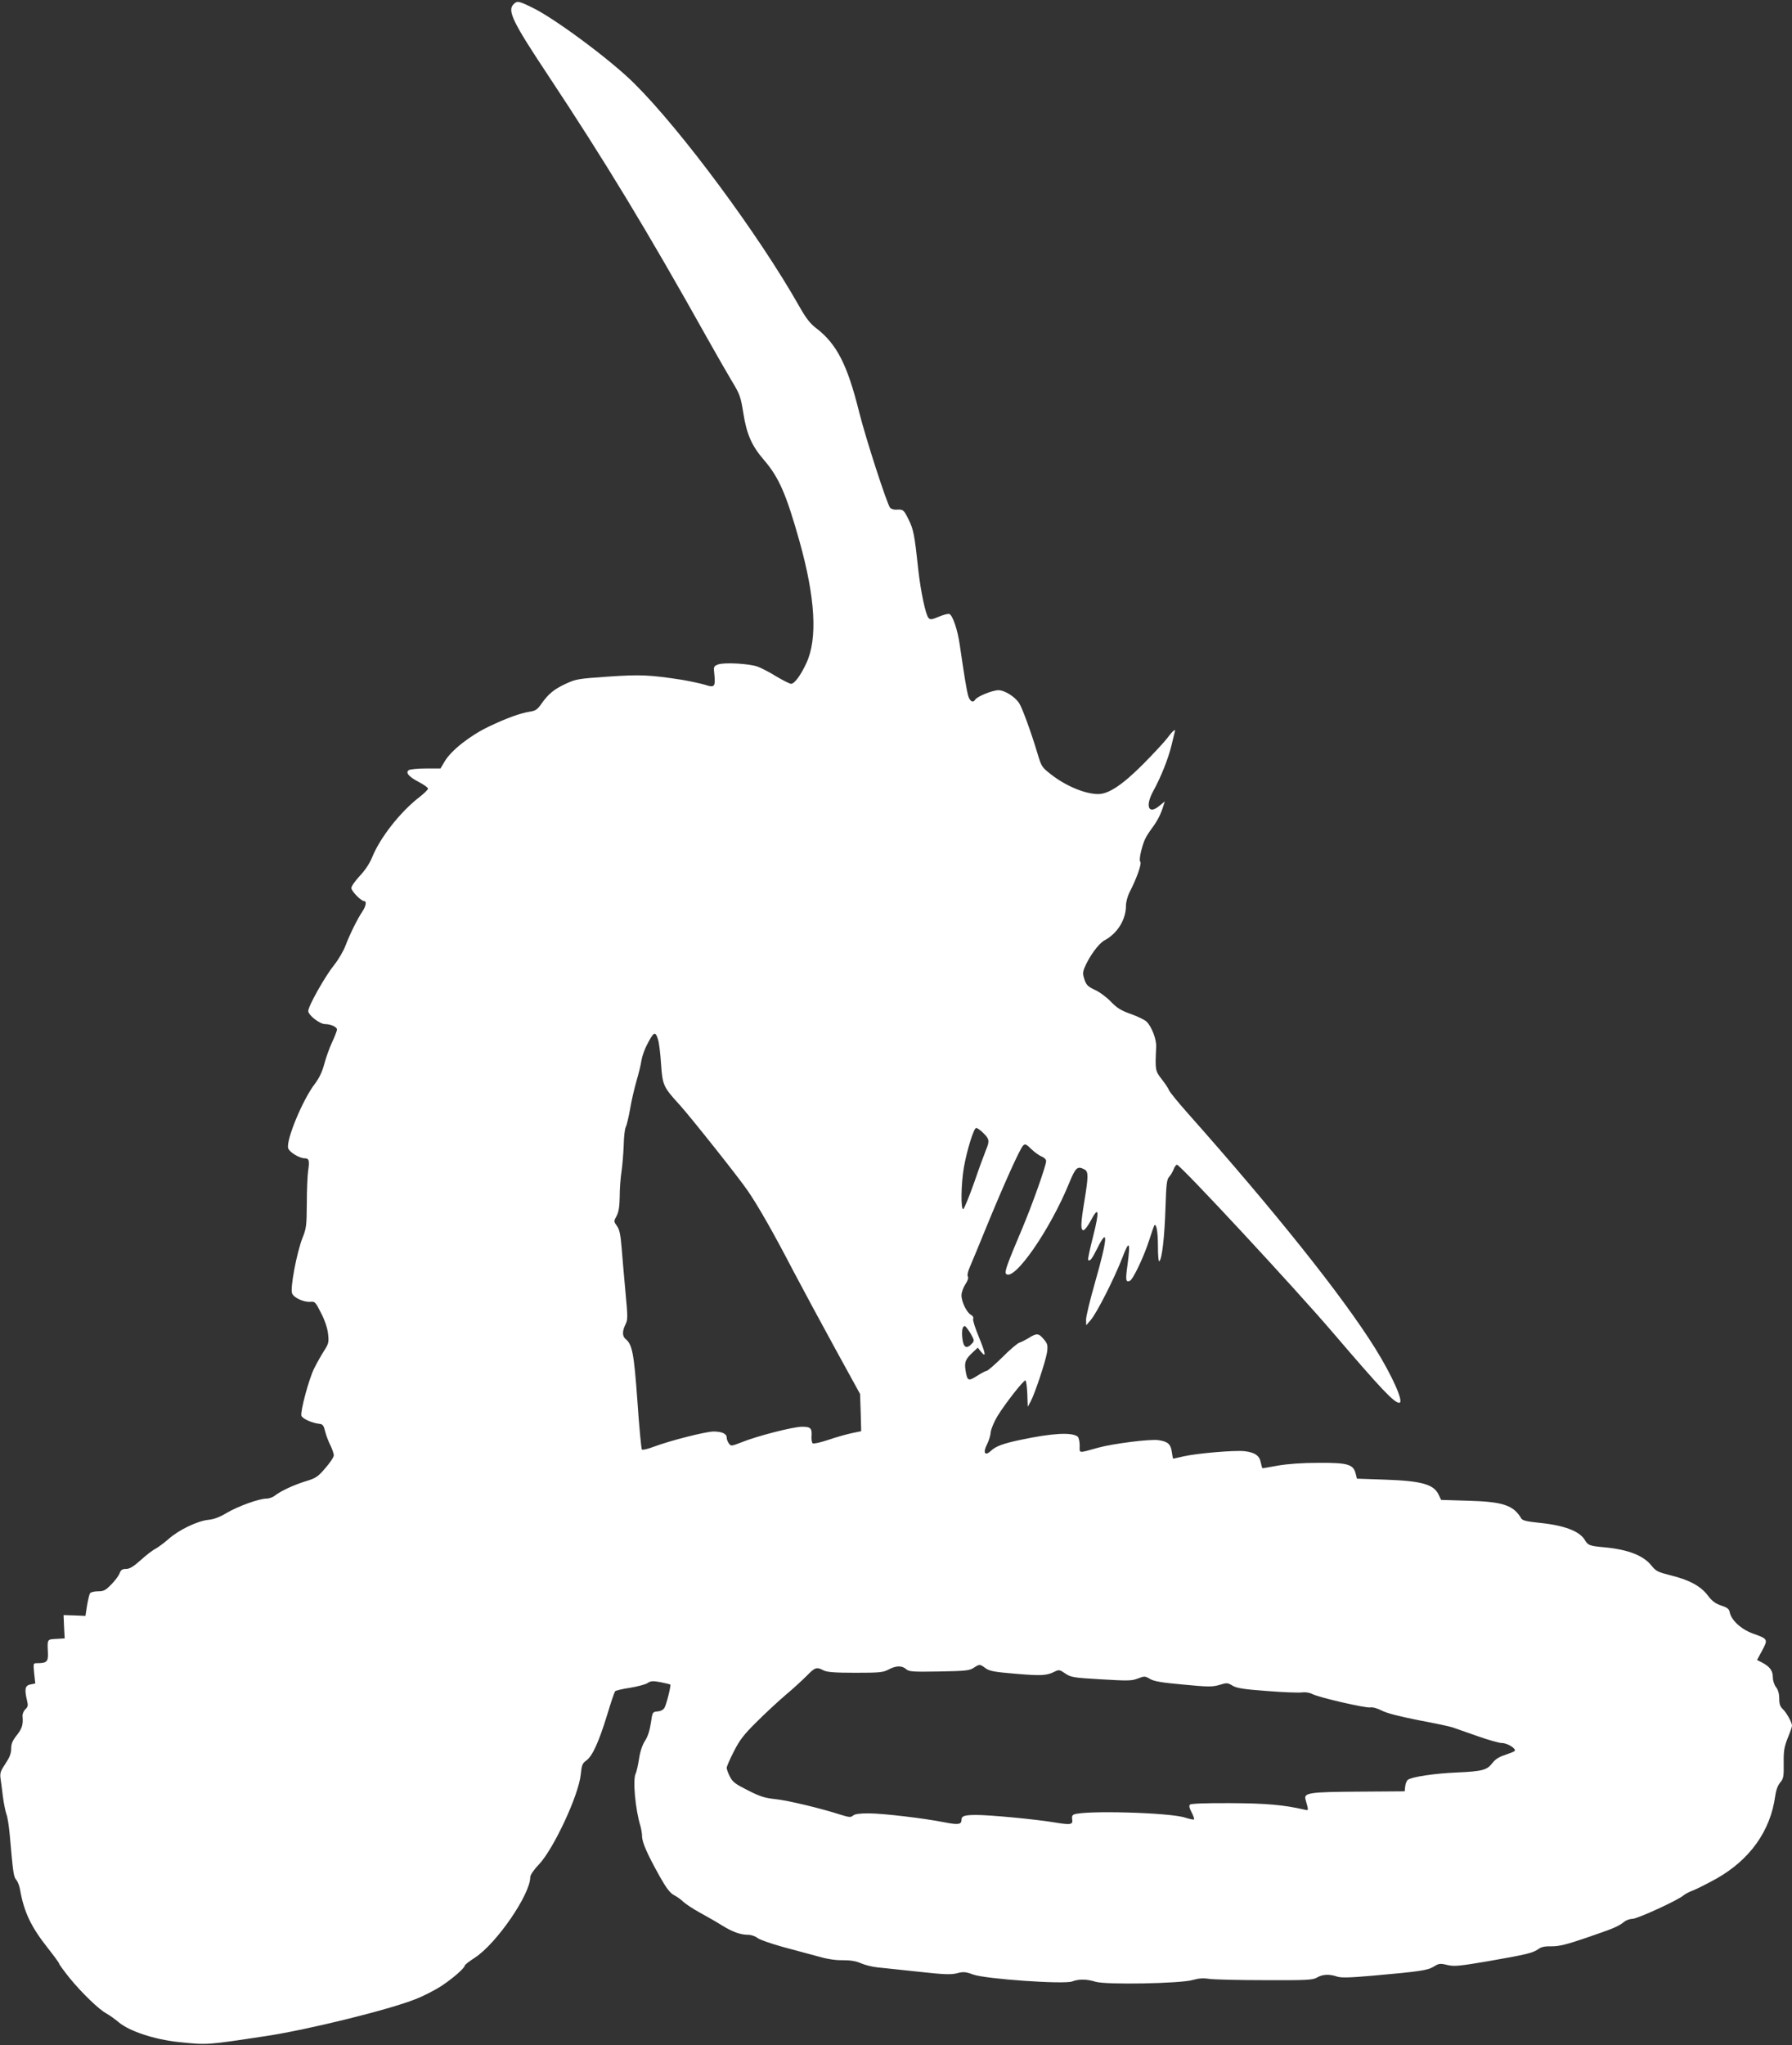 <?xml version="1.0" standalone="no"?>
<!DOCTYPE svg PUBLIC "-//W3C//DTD SVG 20010904//EN"
 "http://www.w3.org/TR/2001/REC-SVG-20010904/DTD/svg10.dtd">
<svg version="1.0" xmlns="http://www.w3.org/2000/svg"
 width="1122pt" height="1280pt" viewBox="0 0 1122 1280"
 preserveAspectRatio="xMidYMid meet">
<rect x="0" y="0" width="1122" height="1280" fill="#333333" stroke="none"/>
<g transform="translate(0,1280) scale(0.1,-0.1)"
fill="#ffffff" stroke="none">
<path d="M3216 12774 c-41 -40 -7 -110 214 -443 360 -543 621 -973 1000 -1651
57 -102 127 -223 155 -270 47 -77 53 -95 69 -195 21 -134 53 -206 130 -295 93
-108 139 -214 221 -505 100 -357 115 -612 44 -765 -36 -78 -75 -130 -96 -130
-8 0 -50 21 -92 46 -42 26 -94 53 -116 61 -54 20 -212 28 -249 14 -28 -11 -29
-13 -23 -65 7 -75 0 -82 -59 -62 -27 8 -92 22 -144 31 -202 31 -259 34 -463
20 -186 -13 -201 -15 -265 -45 -74 -34 -109 -64 -153 -126 -23 -34 -36 -43
-70 -48 -63 -10 -148 -41 -261 -95 -118 -57 -234 -149 -274 -217 l-26 -44 -91
0 c-51 0 -99 -5 -107 -10 -23 -15 -2 -41 63 -75 31 -16 57 -35 57 -41 0 -6
-25 -31 -55 -54 -120 -93 -246 -254 -295 -376 -15 -37 -43 -80 -77 -116 -29
-31 -53 -65 -53 -76 0 -20 61 -82 80 -82 17 0 11 -33 -11 -65 -31 -46 -79
-143 -105 -212 -13 -34 -45 -90 -72 -123 -57 -71 -162 -257 -162 -288 0 -26
72 -82 106 -82 35 0 74 -18 74 -34 0 -7 -14 -44 -31 -80 -17 -37 -39 -98 -49
-137 -13 -48 -31 -86 -58 -122 -76 -98 -181 -351 -168 -403 7 -25 70 -64 105
-64 26 0 30 -15 20 -80 -4 -30 -8 -122 -8 -204 -1 -136 -3 -155 -27 -214 -36
-91 -79 -318 -65 -348 12 -28 75 -56 115 -52 27 3 32 -2 66 -70 24 -46 40 -95
44 -130 6 -53 4 -61 -25 -107 -18 -28 -45 -76 -61 -108 -33 -64 -88 -269 -81
-298 5 -18 66 -46 113 -51 21 -2 27 -11 36 -48 6 -25 21 -64 33 -87 11 -23 21
-51 21 -62 0 -11 -24 -47 -53 -80 -46 -54 -59 -63 -122 -82 -75 -23 -155 -60
-194 -90 -13 -11 -37 -19 -53 -19 -46 0 -176 -47 -248 -89 -44 -27 -82 -41
-118 -44 -68 -8 -183 -63 -247 -120 -27 -24 -64 -51 -80 -60 -17 -8 -59 -40
-93 -71 -47 -42 -70 -56 -93 -56 -23 0 -32 -6 -40 -27 -6 -16 -29 -47 -52 -70
-36 -37 -47 -43 -83 -43 -24 0 -46 -6 -50 -12 -5 -7 -13 -42 -19 -77 l-10 -65
-69 3 -68 2 3 -73 4 -73 -53 -3 c-58 -3 -56 -1 -52 -88 2 -55 -7 -64 -69 -64
-23 0 -23 -1 -17 -64 l7 -63 -30 -6 c-34 -7 -39 -27 -22 -100 8 -32 6 -41 -11
-56 -10 -10 -18 -29 -17 -42 5 -54 -3 -78 -36 -120 -27 -34 -35 -53 -35 -84 0
-30 -10 -55 -36 -94 -30 -44 -35 -59 -31 -90 3 -20 10 -72 15 -116 6 -44 16
-93 22 -110 7 -16 16 -75 21 -130 21 -239 24 -263 41 -281 9 -11 19 -37 23
-59 25 -143 69 -235 175 -369 38 -48 70 -92 70 -96 0 -5 30 -46 67 -92 75 -92
185 -198 230 -221 16 -9 51 -33 77 -55 67 -56 223 -107 371 -123 187 -19 171
-20 549 37 266 40 775 166 937 231 50 19 123 57 163 83 70 46 146 112 146 128
0 4 29 27 65 50 136 90 345 395 345 503 0 13 22 46 54 79 92 97 249 433 262
563 6 59 10 70 35 88 38 27 78 115 130 284 23 77 46 144 50 149 4 5 46 15 94
22 47 8 97 21 110 30 19 13 33 14 81 5 31 -6 59 -13 61 -15 5 -5 -23 -120 -36
-144 -7 -13 -23 -22 -44 -24 -32 -3 -32 -4 -42 -73 -7 -46 -19 -84 -36 -110
-17 -26 -31 -66 -38 -114 -6 -40 -16 -82 -21 -92 -19 -35 -3 -222 30 -329 5
-19 10 -47 10 -62 0 -40 33 -114 113 -257 39 -69 62 -99 86 -112 19 -10 46
-29 60 -43 15 -14 62 -45 106 -69 44 -24 107 -60 140 -81 64 -39 112 -56 161
-56 17 0 43 -9 57 -20 14 -11 84 -35 155 -55 72 -19 170 -46 219 -59 58 -17
111 -26 158 -25 49 0 84 -5 115 -19 25 -11 72 -23 105 -26 33 -3 148 -16 255
-27 161 -18 203 -19 241 -10 40 11 54 10 103 -8 79 -28 568 -62 619 -43 43 16
91 15 147 -2 65 -20 533 -11 607 11 39 11 67 13 105 7 29 -4 186 -8 348 -8
263 -1 298 1 325 16 35 21 78 23 125 7 25 -9 76 -8 224 5 293 26 345 33 383
57 32 20 40 21 85 10 44 -10 74 -7 257 24 241 42 277 51 312 75 18 14 42 19
85 18 47 0 93 11 221 55 169 58 193 68 232 98 13 11 37 19 53 19 30 0 288 118
319 147 9 8 36 22 60 31 24 9 88 42 143 72 211 118 342 300 371 520 5 35 16
65 31 83 21 25 23 37 22 120 -1 78 3 102 25 158 15 36 27 71 27 78 0 20 -36
85 -59 105 -15 14 -21 31 -21 65 0 30 -7 55 -20 71 -11 14 -20 41 -20 63 0 40
-19 66 -69 92 l-30 15 32 59 c38 71 37 73 -59 107 -73 27 -134 83 -144 133 -4
21 -15 29 -53 42 -37 12 -58 28 -85 64 -45 59 -117 97 -236 126 -75 19 -88 25
-116 60 -50 63 -146 100 -290 114 -99 9 -107 12 -129 49 -34 54 -132 90 -286
105 -76 8 -102 14 -110 27 -49 83 -114 105 -336 111 l-166 5 -16 34 c-31 64
-107 85 -336 93 l-175 6 -8 32 c-15 58 -49 68 -233 67 -103 0 -193 -7 -253
-17 -50 -9 -94 -17 -97 -17 -2 0 -7 16 -11 36 -8 43 -36 63 -101 71 -62 7
-296 -13 -381 -32 -35 -8 -65 -15 -66 -15 -2 0 -6 19 -9 42 -7 49 -24 65 -83
74 -53 8 -281 -21 -378 -47 -129 -36 -116 -37 -116 14 0 24 -6 49 -12 55 -37
29 -160 22 -358 -20 -110 -23 -156 -40 -187 -70 -37 -34 -50 -10 -23 42 12 23
22 57 23 76 2 19 20 63 42 100 47 77 162 224 175 224 5 0 10 -37 12 -82 l3
-83 17 31 c27 49 97 260 104 312 5 42 3 52 -21 80 -32 38 -44 39 -93 8 -20
-12 -47 -26 -60 -30 -12 -4 -61 -45 -107 -92 -47 -46 -91 -84 -97 -84 -6 0
-33 -14 -61 -32 -55 -35 -61 -32 -72 38 -7 49 0 67 45 109 l32 30 19 -24 c35
-43 31 -15 -11 88 -23 55 -40 107 -37 116 4 9 -2 19 -13 25 -27 14 -60 82 -60
122 0 19 11 49 24 69 15 22 21 40 16 49 -5 8 0 32 12 59 11 25 60 143 108 261
103 251 205 479 226 500 12 12 19 10 51 -22 21 -20 50 -41 66 -47 15 -6 27
-18 27 -28 0 -29 -86 -271 -150 -423 -95 -224 -112 -272 -101 -283 50 -50 276
275 396 570 40 97 51 107 96 83 24 -14 24 -42 -1 -195 -24 -144 -25 -185 -6
-185 7 0 28 27 46 61 50 95 55 61 14 -100 -20 -78 -34 -144 -31 -147 11 -11
24 6 56 70 72 146 67 68 -14 -215 -30 -105 -55 -208 -55 -228 l1 -36 29 34
c38 44 147 260 196 386 44 116 53 107 34 -38 -14 -100 -12 -114 14 -104 20 8
89 153 122 257 15 47 29 87 31 90 13 15 23 -38 23 -129 0 -63 4 -101 9 -95 17
17 32 148 38 329 5 154 8 183 24 200 10 11 22 32 28 48 6 15 15 27 20 27 21 0
740 -774 980 -1055 302 -353 380 -435 412 -435 32 0 -45 172 -154 346 -206
328 -622 849 -1177 1474 -56 63 -105 124 -110 135 -4 12 -25 43 -46 70 -41 53
-42 56 -35 202 3 48 -30 132 -62 160 -12 11 -56 32 -98 47 -60 21 -86 37 -125
78 -27 28 -72 61 -100 73 -42 20 -52 29 -64 64 -11 33 -11 45 0 73 28 69 89
153 125 172 82 44 135 130 135 219 0 21 10 57 21 80 46 88 78 181 69 192 -6 8
-4 32 5 69 18 68 26 85 71 147 33 45 53 85 69 138 l8 25 -33 -27 c-70 -59 -92
-3 -37 96 48 88 92 200 112 282 9 39 18 76 20 83 9 25 -11 10 -45 -36 -19 -25
-89 -101 -156 -168 -127 -127 -213 -184 -278 -184 -83 0 -206 52 -298 125 -55
43 -58 48 -83 132 -37 124 -95 284 -114 312 -27 41 -91 81 -130 81 -37 0 -133
-39 -145 -59 -14 -23 -35 -10 -45 27 -9 34 -23 118 -52 317 -13 92 -44 184
-65 192 -8 3 -37 -5 -66 -17 -43 -18 -53 -20 -64 -8 -18 18 -49 164 -64 298
-24 224 -30 255 -61 318 -31 63 -34 65 -80 62 -14 0 -30 5 -36 12 -20 25 -153
436 -193 596 -74 299 -141 430 -271 529 -37 28 -63 62 -106 138 -250 442 -735
1098 -1031 1392 -145 145 -495 405 -636 474 -90 44 -98 45 -120 23z m904
-6481 c7 -21 15 -90 19 -154 9 -130 14 -143 116 -254 68 -75 374 -460 426
-537 65 -94 165 -270 286 -503 64 -121 184 -344 267 -495 l151 -275 4 -117 3
-116 -58 -12 c-33 -7 -98 -25 -147 -42 -48 -16 -92 -26 -98 -22 -6 3 -9 23 -8
43 4 51 -5 61 -59 61 -55 0 -282 -58 -378 -97 -65 -25 -67 -26 -80 -8 -8 10
-14 27 -14 37 0 24 -30 38 -82 38 -49 0 -273 -57 -374 -95 -37 -14 -71 -22
-75 -18 -4 5 -17 140 -28 302 -22 303 -32 355 -74 390 -21 17 -22 49 -1 91 15
30 15 45 0 204 -8 94 -20 219 -24 277 -7 82 -13 113 -29 135 -21 29 -21 30 -2
64 13 26 18 57 19 120 0 47 5 117 11 155 6 39 12 113 14 166 1 52 7 104 13
115 6 11 18 62 27 112 8 50 27 130 40 176 14 47 28 104 31 128 4 24 18 66 32
93 45 89 55 94 72 38z m2037 -585 c37 -36 40 -50 17 -104 -9 -22 -43 -113 -74
-204 -32 -90 -63 -166 -69 -168 -16 -5 -14 158 4 261 19 108 62 247 77 247 7
0 27 -14 45 -32z m-81 -1253 c25 -44 26 -47 9 -65 -32 -35 -52 -26 -59 29 -6
49 -1 81 15 81 4 0 20 -20 35 -45z m94 -2096 c24 -18 54 -24 187 -35 162 -14
197 -12 246 13 27 13 31 13 66 -11 35 -24 49 -27 224 -37 168 -10 192 -10 231
5 42 16 45 16 77 -3 26 -15 75 -23 209 -35 156 -15 181 -15 225 -2 46 14 51
14 81 -4 26 -16 66 -23 215 -34 101 -8 200 -12 220 -9 22 3 48 -1 65 -10 43
-22 334 -89 363 -84 15 3 44 -5 73 -20 31 -16 109 -36 230 -60 101 -19 197
-39 213 -45 17 -6 86 -30 154 -54 68 -24 138 -44 156 -44 34 0 92 -37 78 -50
-4 -4 -32 -15 -61 -25 -36 -11 -60 -27 -78 -50 -33 -44 -63 -52 -220 -59 -143
-6 -287 -28 -309 -46 -8 -6 -15 -25 -17 -42 l-3 -30 -285 -2 c-310 -2 -348 -7
-336 -49 21 -74 21 -70 -10 -63 -127 29 -235 39 -461 40 -155 1 -246 -3 -252
-9 -8 -8 -4 -22 10 -49 11 -21 18 -41 15 -44 -3 -3 -29 3 -58 12 -97 31 -625
46 -694 19 -10 -4 -14 -14 -11 -30 6 -34 -8 -37 -115 -19 -114 19 -399 46
-484 46 -75 0 -94 -6 -94 -31 0 -29 -21 -32 -107 -15 -124 25 -386 56 -475 56
-56 0 -86 -4 -97 -14 -14 -12 -24 -11 -76 5 -130 42 -333 90 -409 98 -67 7
-97 16 -173 55 -78 39 -96 52 -113 86 -11 21 -20 46 -20 55 0 8 20 55 45 103
36 71 62 105 142 184 54 54 136 130 183 170 47 39 106 94 132 120 51 52 61 56
104 33 22 -11 68 -15 199 -15 151 0 174 2 208 20 46 25 84 26 110 3 17 -16 40
-18 206 -15 163 3 189 5 216 22 38 25 40 25 75 -1z"/>
</g>
</svg>

